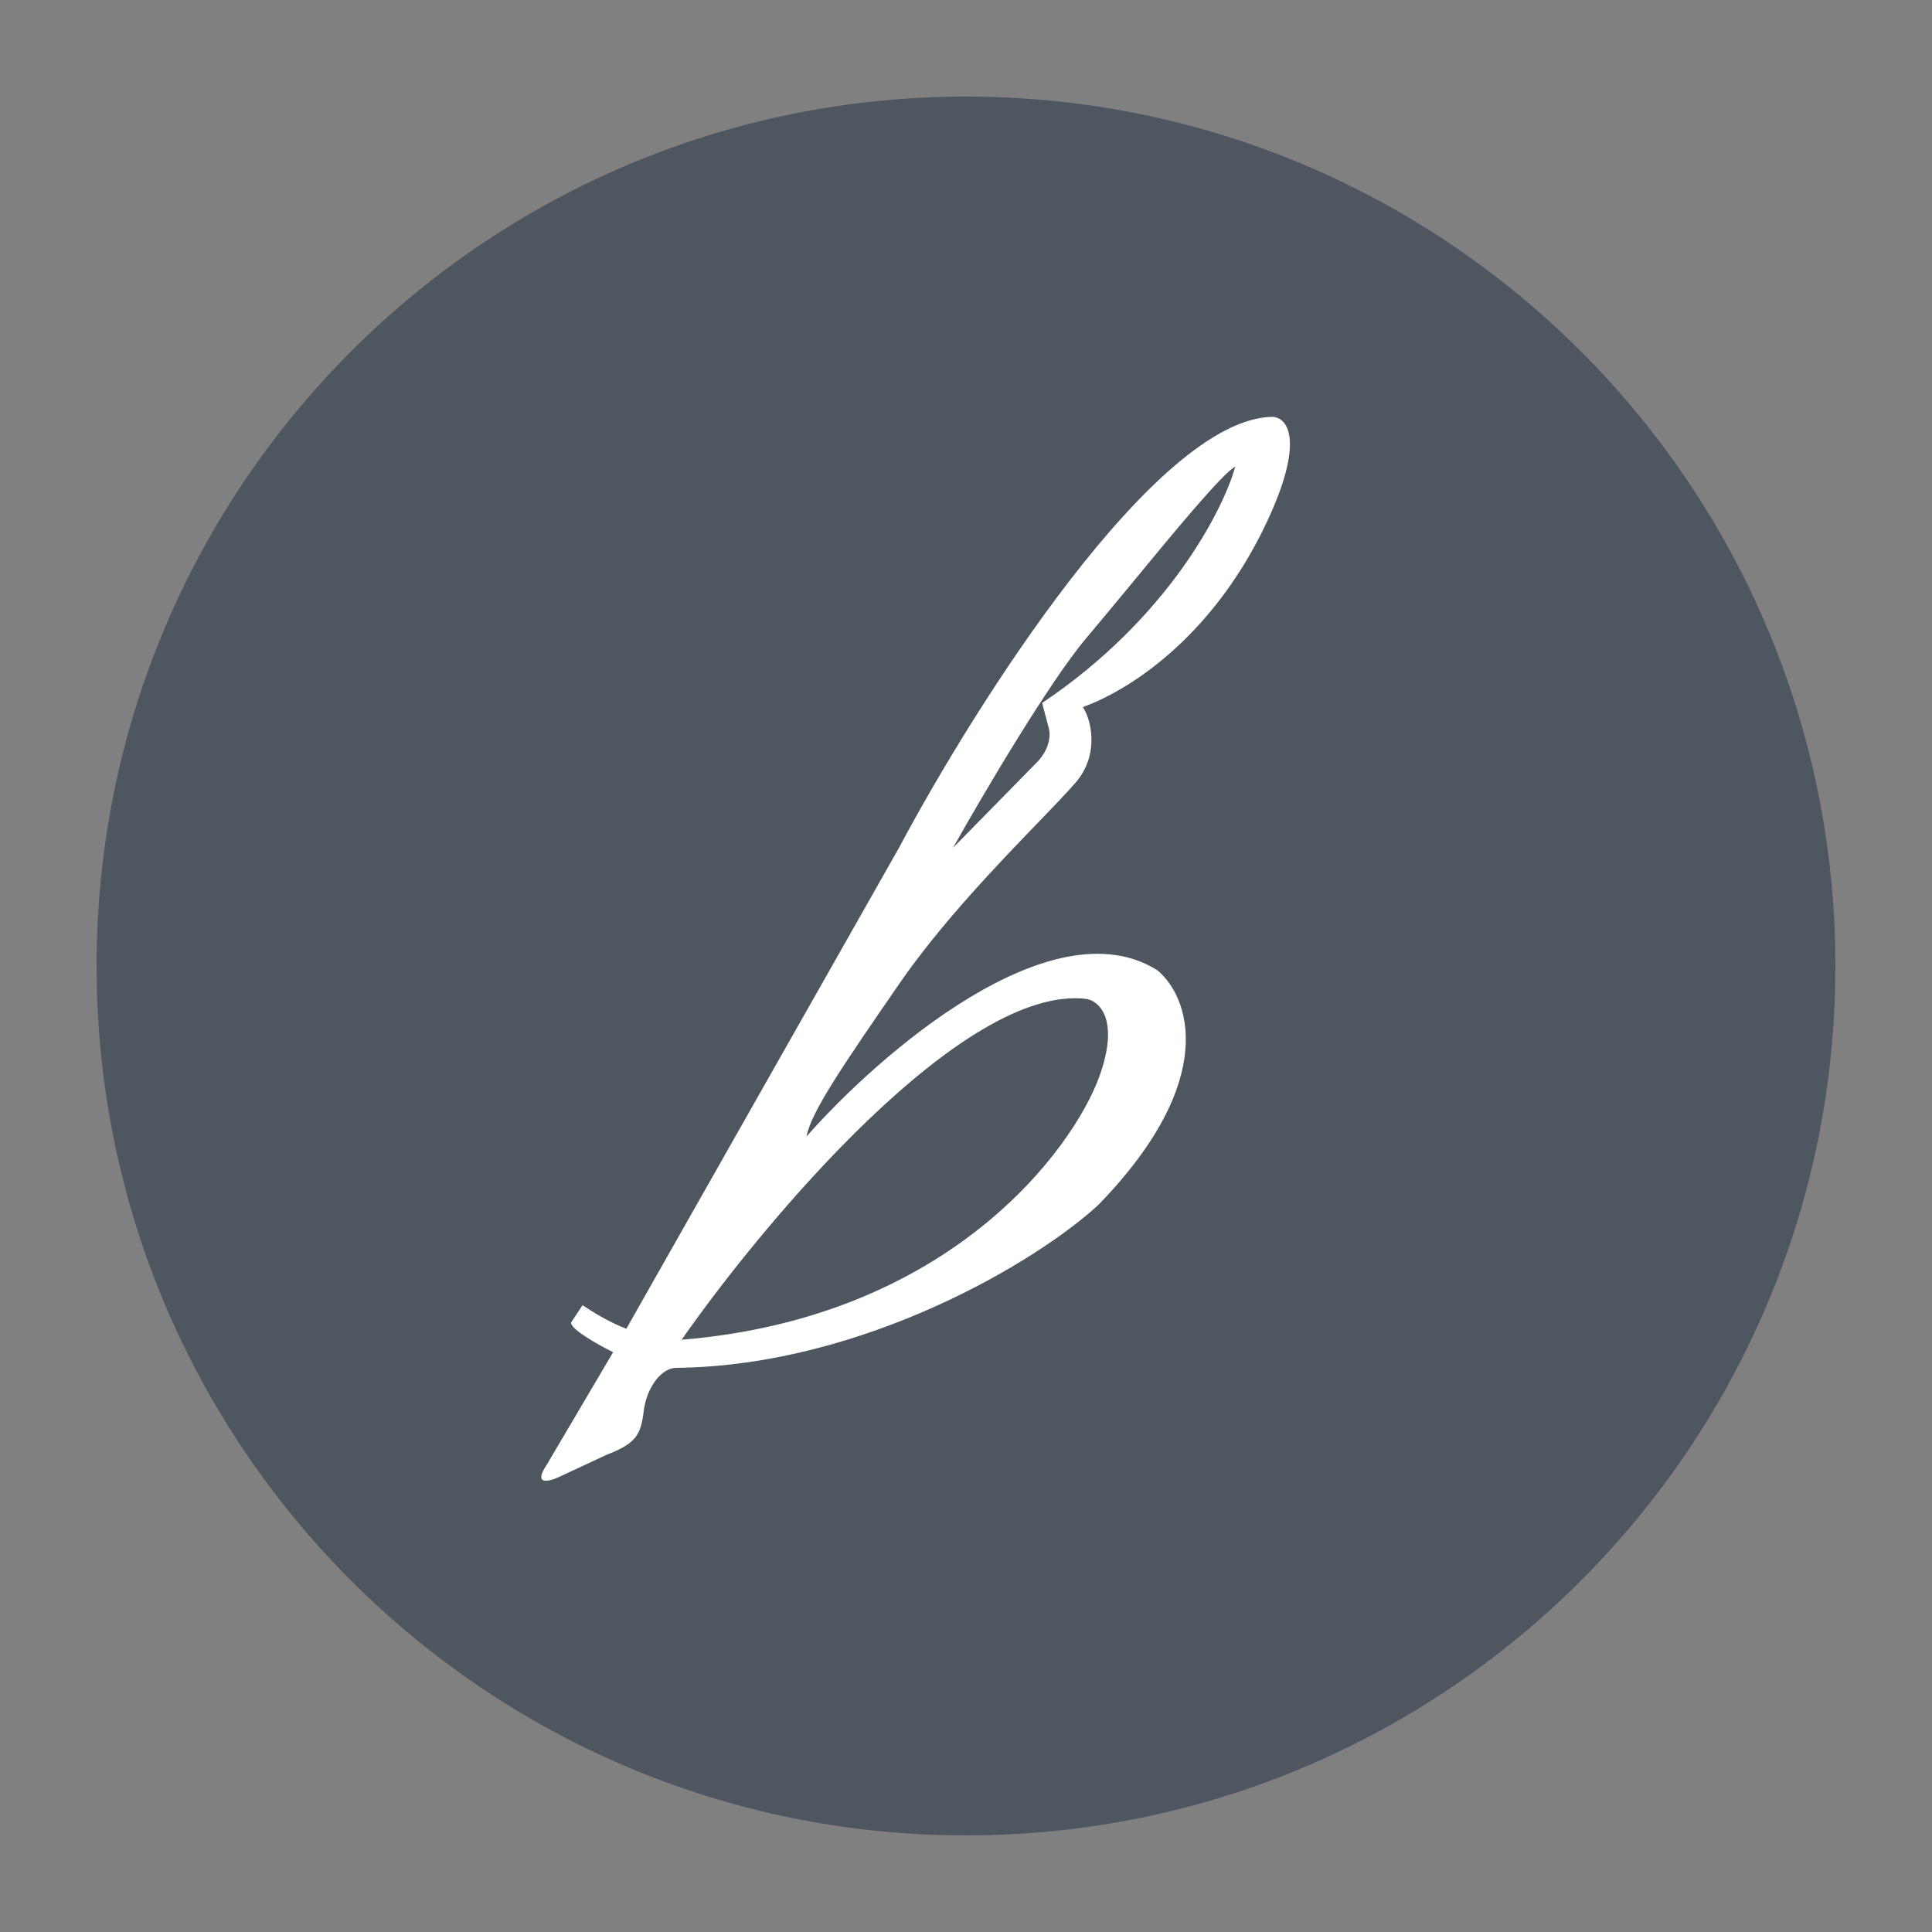 <svg width="20" height="20" viewBox="0 0 20 20" fill="none" xmlns="http://www.w3.org/2000/svg">
<rect x="0" y="0" width="20" height="20" fill="#808080" stroke="none"/>
<path d="M19 10C19 14.971 14.971 19 10 19C5.029 19 1 14.971 1 10C1 5.029 5.029 1 10 1C14.971 1 19 5.029 19 10Z" fill="#4E5760"/>
<path fill-rule="evenodd" clip-rule="evenodd" d="M6.484 13.755L9.305 8.779C10.091 7.301 11.964 4.338 13.17 4.315C13.344 4.321 13.498 4.585 13.117 5.398C12.59 6.526 11.765 7.117 11.209 7.32C11.293 7.439 11.389 7.808 11.134 8.102C11.046 8.204 10.913 8.342 10.753 8.508C10.335 8.941 9.739 9.56 9.305 10.19C8.706 11.059 8.397 11.513 8.349 11.765C9.106 10.905 10.892 9.357 11.982 10.045C12.304 10.312 12.633 11.171 11.373 12.47C10.758 13.043 8.948 14.14 6.997 14.16C6.847 14.162 6.693 14.364 6.664 14.606C6.634 14.848 6.59 14.941 6.279 15.06L5.775 15.295C5.677 15.339 5.517 15.375 5.66 15.163L6.347 13.998C6.198 13.924 5.902 13.759 5.912 13.69L6.031 13.511C6.11 13.566 6.31 13.691 6.484 13.755ZM12.787 4.831C12.662 5.283 12.088 6.405 10.788 7.277L10.858 7.541C10.876 7.603 10.872 7.764 10.712 7.914L9.866 8.776C10.168 8.237 10.868 7.049 11.249 6.601C11.377 6.45 11.534 6.259 11.7 6.059C12.15 5.512 12.66 4.894 12.787 4.831ZM7.056 13.869C7.924 12.628 9.977 10.185 11.249 10.341C11.381 10.364 11.592 10.558 11.38 11.145C11.114 11.879 9.85 13.639 7.056 13.869Z" fill="white"/>
</svg>

